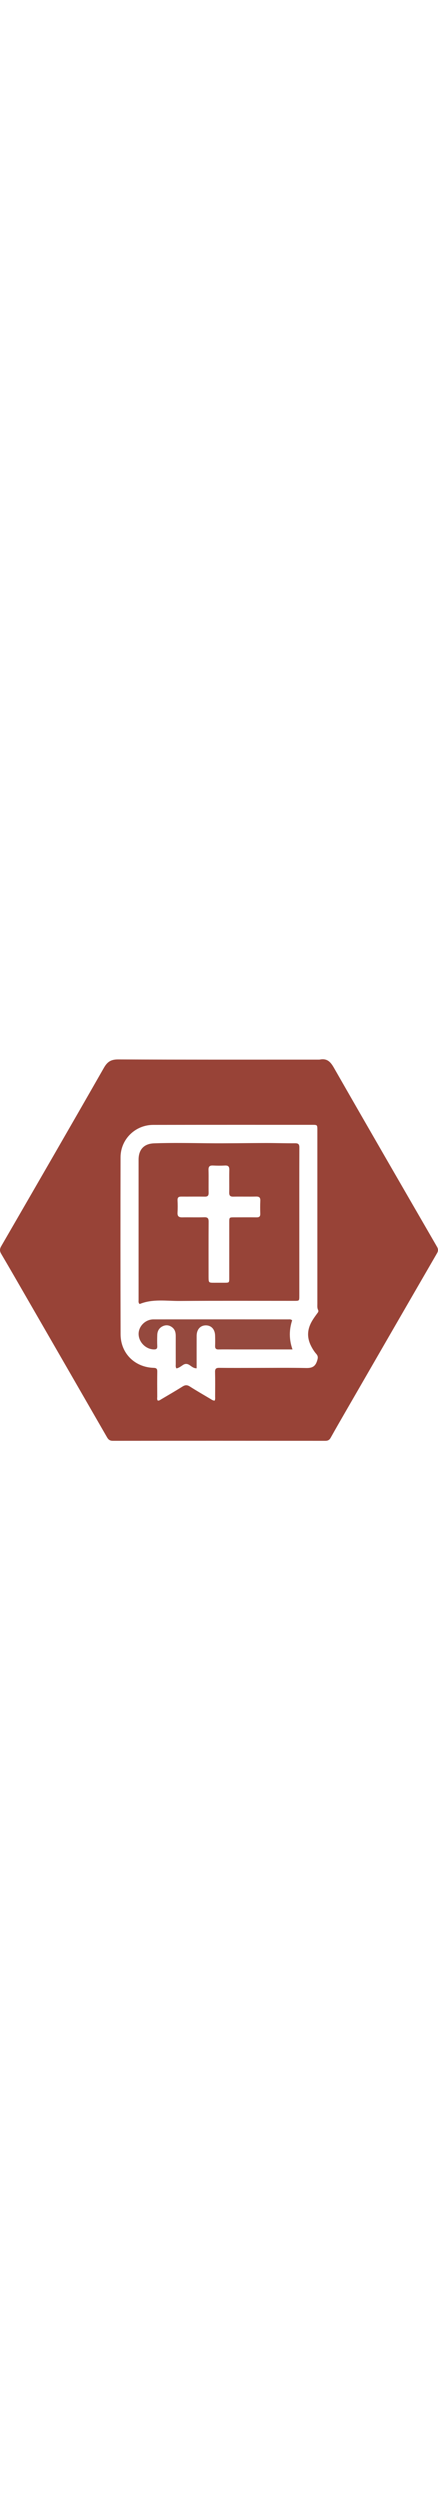 <svg version="1.1" id="Layer_1" xmlns="http://www.w3.org/2000/svg" xmlns:xlink="http://www.w3.org/1999/xlink" x="0px" y="0px" width="95px" viewBox="201.899 125.167 622.471 542.05" enable-background="new 0 0 1024 784" xml:space="preserve">
<path fill="#984337" opacity="1" stroke="none" d="
M655.988,125.673 
	C666.66,123.458 671.579,128.733 676.422,137.202 
	C724.965,222.098 773.941,306.748 822.881,391.417 
	C824.863,394.846 824.879,397.449 822.851,400.951 
	C779.443,475.922 736.16,550.967 692.869,626.006 
	C685.793,638.271 678.709,650.532 671.817,662.9 
	C670.043,666.083 667.84,667.22 664.231,667.216 
	C563.567,667.125 462.902,667.104 362.238,667.202 
	C358.115,667.206 355.955,665.606 354.007,662.218 
	C316.05,596.213 278.008,530.256 239.968,464.298 
	C227.899,443.371 215.88,422.413 203.613,401.602 
	C201.278,397.642 201.362,394.644 203.658,390.673 
	C252.447,306.303 301.246,221.937 349.567,137.298 
	C354.566,128.541 359.767,125.343 370.001,125.393 
	C465.162,125.856 560.327,125.671 655.988,125.673 
M566.5,563.626 
	C589.994,563.623 613.494,563.299 636.978,563.794 
	C644.846,563.96 649.717,562.087 652.332,554.194 
	C653.654,550.204 654.468,547.283 651.427,543.825 
	C648.358,540.335 645.877,536.34 643.79,532.138 
	C639.009,522.511 638.336,512.766 642.502,502.709 
	C644.959,496.779 648.689,491.698 652.422,486.585 
	C653.577,485.003 655.114,483.538 653.926,481.221 
	C652.575,478.587 652.915,475.698 652.915,472.874 
	C652.916,390.395 652.922,307.915 652.918,225.436 
	C652.918,218.626 652.68,218.322 646.504,218.322 
	C570.856,218.322 495.208,218.265 419.56,218.406 
	C394.022,218.454 373.279,238.891 373.223,264.47 
	C373.039,348.282 373.047,432.095 373.271,515.907 
	C373.343,542.841 393.295,562.719 420.319,563.557 
	C424.303,563.68 425.475,565.011 425.414,568.847 
	C425.229,580.674 425.308,592.507 425.38,604.337 
	C425.392,606.243 424.769,608.325 426.173,610.081 
	C428.26,610.319 429.679,609.012 431.206,608.108 
	C441.241,602.17 451.348,596.342 461.212,590.131 
	C464.932,587.788 467.803,587.56 471.626,590.006 
	C481.023,596.019 490.708,601.583 500.304,607.282 
	C502.372,608.51 504.359,610.067 506.849,610.169 
	C508.033,608.138 507.62,606.264 507.626,604.477 
	C507.663,592.813 507.817,581.145 507.534,569.488 
	C507.423,564.879 508.966,563.49 513.514,563.547 
	C530.84,563.763 548.171,563.629 566.5,563.626 
z"></path>
<path fill="#974438" opacity="1" stroke="none" d="
M627.266,364 
	C627.272,396.827 627.286,429.153 627.279,461.48 
	C627.277,468.367 627.24,468.374 620.314,468.374 
	C565.992,468.38 511.668,468.12 457.349,468.528 
	C438.196,468.672 418.69,465.294 400.408,472.896 
	C398.274,471.065 398.846,469.113 398.846,467.369 
	C398.822,400.883 398.819,334.397 398.84,267.911 
	C398.844,253.33 406.526,245.09 420.969,244.586 
	C446.281,243.702 471.599,244.206 496.92,244.461 
	C524.561,244.739 552.21,244.193 579.856,244.152 
	C593.681,244.132 607.507,244.603 621.331,244.499 
	C625.923,244.464 627.361,245.962 627.344,250.525 
	C627.203,288.183 627.265,325.842 627.266,364 
M498.305,434.336 
	C498.385,442.662 498.385,442.662 506.558,442.654 
	C511.387,442.65 516.216,442.657 521.045,442.64 
	C527.636,442.618 527.696,442.571 527.699,435.923 
	C527.709,409.613 527.703,383.303 527.707,356.994 
	C527.708,349.741 527.715,349.734 534.747,349.725 
	C545.404,349.712 556.062,349.631 566.718,349.747 
	C570.301,349.786 571.876,348.51 571.778,344.798 
	C571.616,338.642 571.547,332.467 571.838,326.319 
	C572.052,321.81 570.525,320.09 565.863,320.202 
	C555.046,320.462 544.215,320.129 533.396,320.342 
	C529.021,320.428 527.553,318.817 527.64,314.509 
	C527.853,303.856 527.517,293.191 527.787,282.541 
	C527.906,277.851 526.5,275.858 521.595,276.134 
	C515.952,276.451 510.266,276.402 504.618,276.122 
	C499.949,275.89 498.09,277.44 498.229,282.361 
	C498.534,293.176 498.189,304.008 498.393,314.828 
	C498.47,318.92 497.087,320.404 492.944,320.333 
	C481.791,320.141 470.632,320.362 459.476,320.267 
	C455.725,320.235 454.037,321.503 454.218,325.512 
	C454.482,331.328 454.546,337.18 454.204,342.988 
	C453.909,348 455.835,349.85 460.78,349.757 
	C471.266,349.561 481.766,349.933 492.247,349.616 
	C497.17,349.467 498.432,351.258 498.398,355.951 
	C498.209,381.759 498.307,407.57 498.305,434.336 
z"></path>
<path fill="#95493E" opacity="1" stroke="none" d="
M536,537.391 
	C527.838,537.383 520.174,537.253 512.516,537.419 
	C508.818,537.499 507.463,536.037 507.599,532.415 
	C507.78,527.592 507.713,522.754 507.604,517.926 
	C507.397,508.75 502.133,503.042 494.158,503.2 
	C486.443,503.354 481.416,509.1 481.37,518.058 
	C481.3,531.549 481.346,545.04 481.343,558.532 
	C481.343,560.33 481.343,562.129 481.343,564.217 
	C476.864,564.244 474.178,561.498 471.259,559.624 
	C467.882,557.455 465.034,557.378 461.709,559.62 
	C458.893,561.518 456.1,563.685 452.676,564.376 
	C451.131,562.267 451.67,560.207 451.663,558.282 
	C451.615,544.957 451.641,531.632 451.648,518.308 
	C451.65,513.642 450.689,509.301 446.879,506.206 
	C442.778,502.876 438.077,502.146 433.289,504.344 
	C428.13,506.712 425.597,511.122 425.404,516.713 
	C425.22,522.037 425.144,527.381 425.401,532.698 
	C425.589,536.607 423.905,537.483 420.359,537.381 
	C409.074,537.056 399.117,527.136 398.884,515.705 
	C398.658,504.62 408.395,494.693 420.007,494.681 
	C483.966,494.611 547.925,494.654 611.883,494.683 
	C613.492,494.684 615.236,494.305 617.094,496.069 
	C612.821,509.204 612.456,522.773 617.583,537.391 
	C589.898,537.391 563.199,537.391 536,537.391 
z"></path>
</svg>